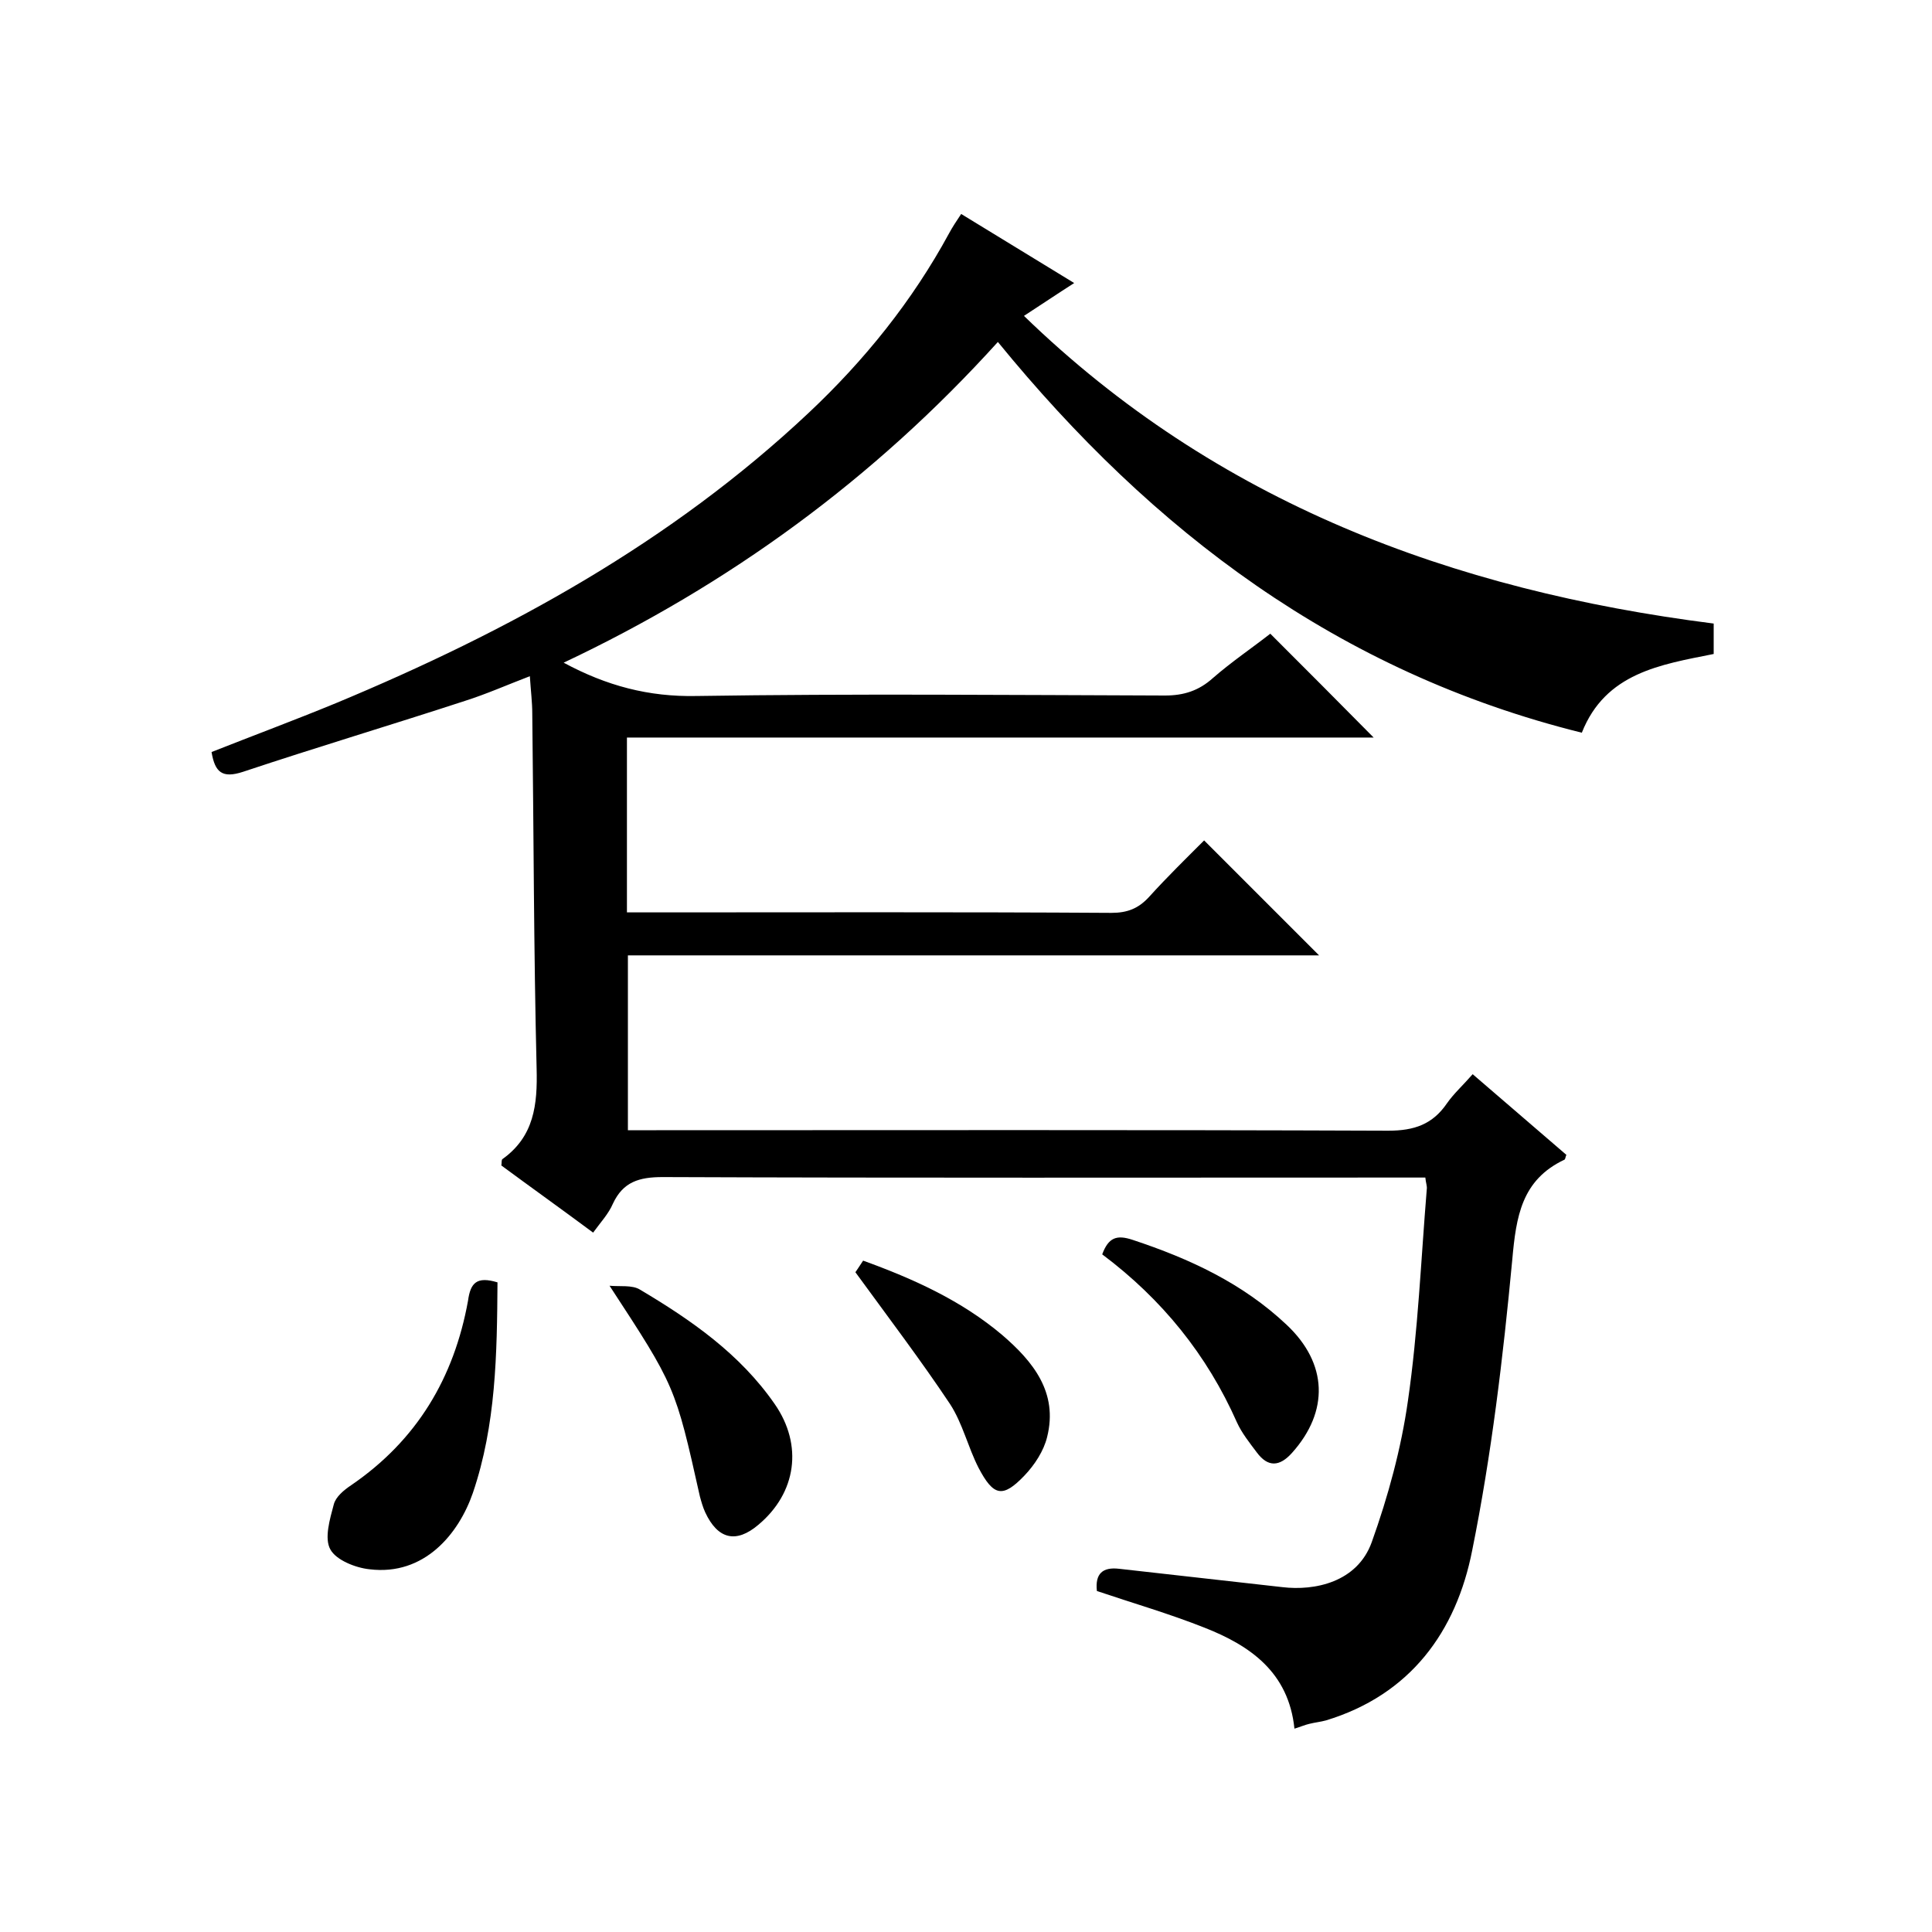 <svg enable-background="new 0 0 400 400" viewBox="0 0 400 400" xmlns="http://www.w3.org/2000/svg"><path d="m327.5 151.7c-50.4-12.5-88.9-41.7-120.9-80.9-25.7 28.4-55.6 50.2-89.9 66.4 8.9 4.8 17.6 7.1 27.5 6.9 32.3-.5 64.7-.2 97-.1 3.9 0 7-1 9.9-3.6 3.9-3.4 8.2-6.3 11.9-9.2 7.2 7.2 14.2 14.2 21.4 21.5-51.3 0-102.8 0-154.6 0v36.2h4.8c31.8 0 63.7-.1 95.5.1 3.3 0 5.6-.9 7.8-3.3 3.8-4.2 7.8-8.1 11.4-11.7 8.2 8.2 16.1 16.1 23.8 23.8-47 0-94.9 0-143.1 0v36.2h5.9c50.5 0 101-.1 151.5.1 5.4 0 9.2-1.3 12.2-5.7 1.4-2 3.3-3.7 5.3-6 6.6 5.7 13 11.2 19.4 16.7-.2.4-.2.9-.4 1-8.9 4.2-10 11.8-10.8 20.7-1.9 20.2-4.3 40.4-8.3 60.2-3.3 16.8-12.8 29.9-30.3 35.2-1.1.3-2.2.4-3.4.7-.9.2-1.8.6-3.1 1-1.2-11.7-9.2-17.2-18.6-20.9-7.3-2.9-14.9-5.1-22.3-7.6-.4-3.6 1.2-5 4.6-4.6 11.3 1.3 22.5 2.5 33.8 3.8 6.7.8 15.5-1 18.5-9.3 3.4-9.5 6.1-19.4 7.5-29.3 2.1-14.5 2.7-29.2 3.9-43.8.1-.6-.2-1.3-.3-2.4-2 0-4 0-5.9 0-50.7 0-101.3.1-152-.1-4.9 0-8.2 1-10.3 5.5-.9 2.1-2.5 3.8-4.1 6-6.6-4.9-12.9-9.4-19-13.9.1-.6 0-1.1.2-1.3 6.6-4.7 7.3-11.3 7.1-18.8-.6-24.5-.6-49-.9-73.5 0-2.3-.3-4.6-.5-7.7-4.7 1.8-9 3.7-13.4 5.1-15.3 5-30.7 9.6-46 14.7-4.3 1.4-5.8.1-6.5-4.1 8.6-3.4 17.2-6.6 25.7-10.1 35.8-14.9 69.4-33.3 97.9-60.1 11.6-10.9 21.5-23.2 29.1-37.2.7-1.3 1.5-2.5 2.5-4 7.7 4.7 15.2 9.3 23.4 14.3-3.6 2.3-6.7 4.4-10.4 6.8 39.8 38.6 88.5 56.8 142.8 63.7v6.3c-11 2.2-22.4 3.9-27.3 16.3z"/><path d="m103 265.5c-.1 14.8-.3 29.5-5.1 43.6-2.9 8.4-10 17.2-21.4 15.8-2.9-.3-6.9-1.9-8.1-4.1-1.3-2.3-.1-6.3.7-9.3.4-1.6 2.1-3 3.6-4 13.6-9.3 21.3-22.2 24.2-38.2.5-3.7 1.8-5.1 6.1-3.8z"/><path d="m126.2 266.2c2.1.2 4.7-.2 6.3.8 10.6 6.3 20.7 13.3 27.9 23.7 5.9 8.5 4.5 18.4-3.4 25-4.6 3.9-8.4 3-11-2.6-.5-1.1-.8-2.2-1.1-3.3-5.1-22.8-5.1-22.8-18.7-43.6z"/><path d="m228.2 259.7c1.3-3.5 3-4.1 6.3-3 11.8 3.9 22.8 9 31.9 17.6 8.5 8 8.8 17.9 1.1 26.5-2.6 2.9-5 3-7.3-.1-1.5-2-3.1-4-4.1-6.2-6.2-14-15.5-25.5-27.9-34.8z"/><path d="m177.1 263.4c.1-.1.8-1.2 1.6-2.4 10.5 3.8 20.4 8.3 28.8 15.4 6.4 5.5 11.6 11.9 9.3 21.1-.7 2.9-2.6 5.8-4.7 8-4.5 4.7-6.4 4.3-9.5-1.6-2.2-4.3-3.3-9.2-5.9-13.2-6-9-12.6-17.7-19.6-27.3z"/></svg>
